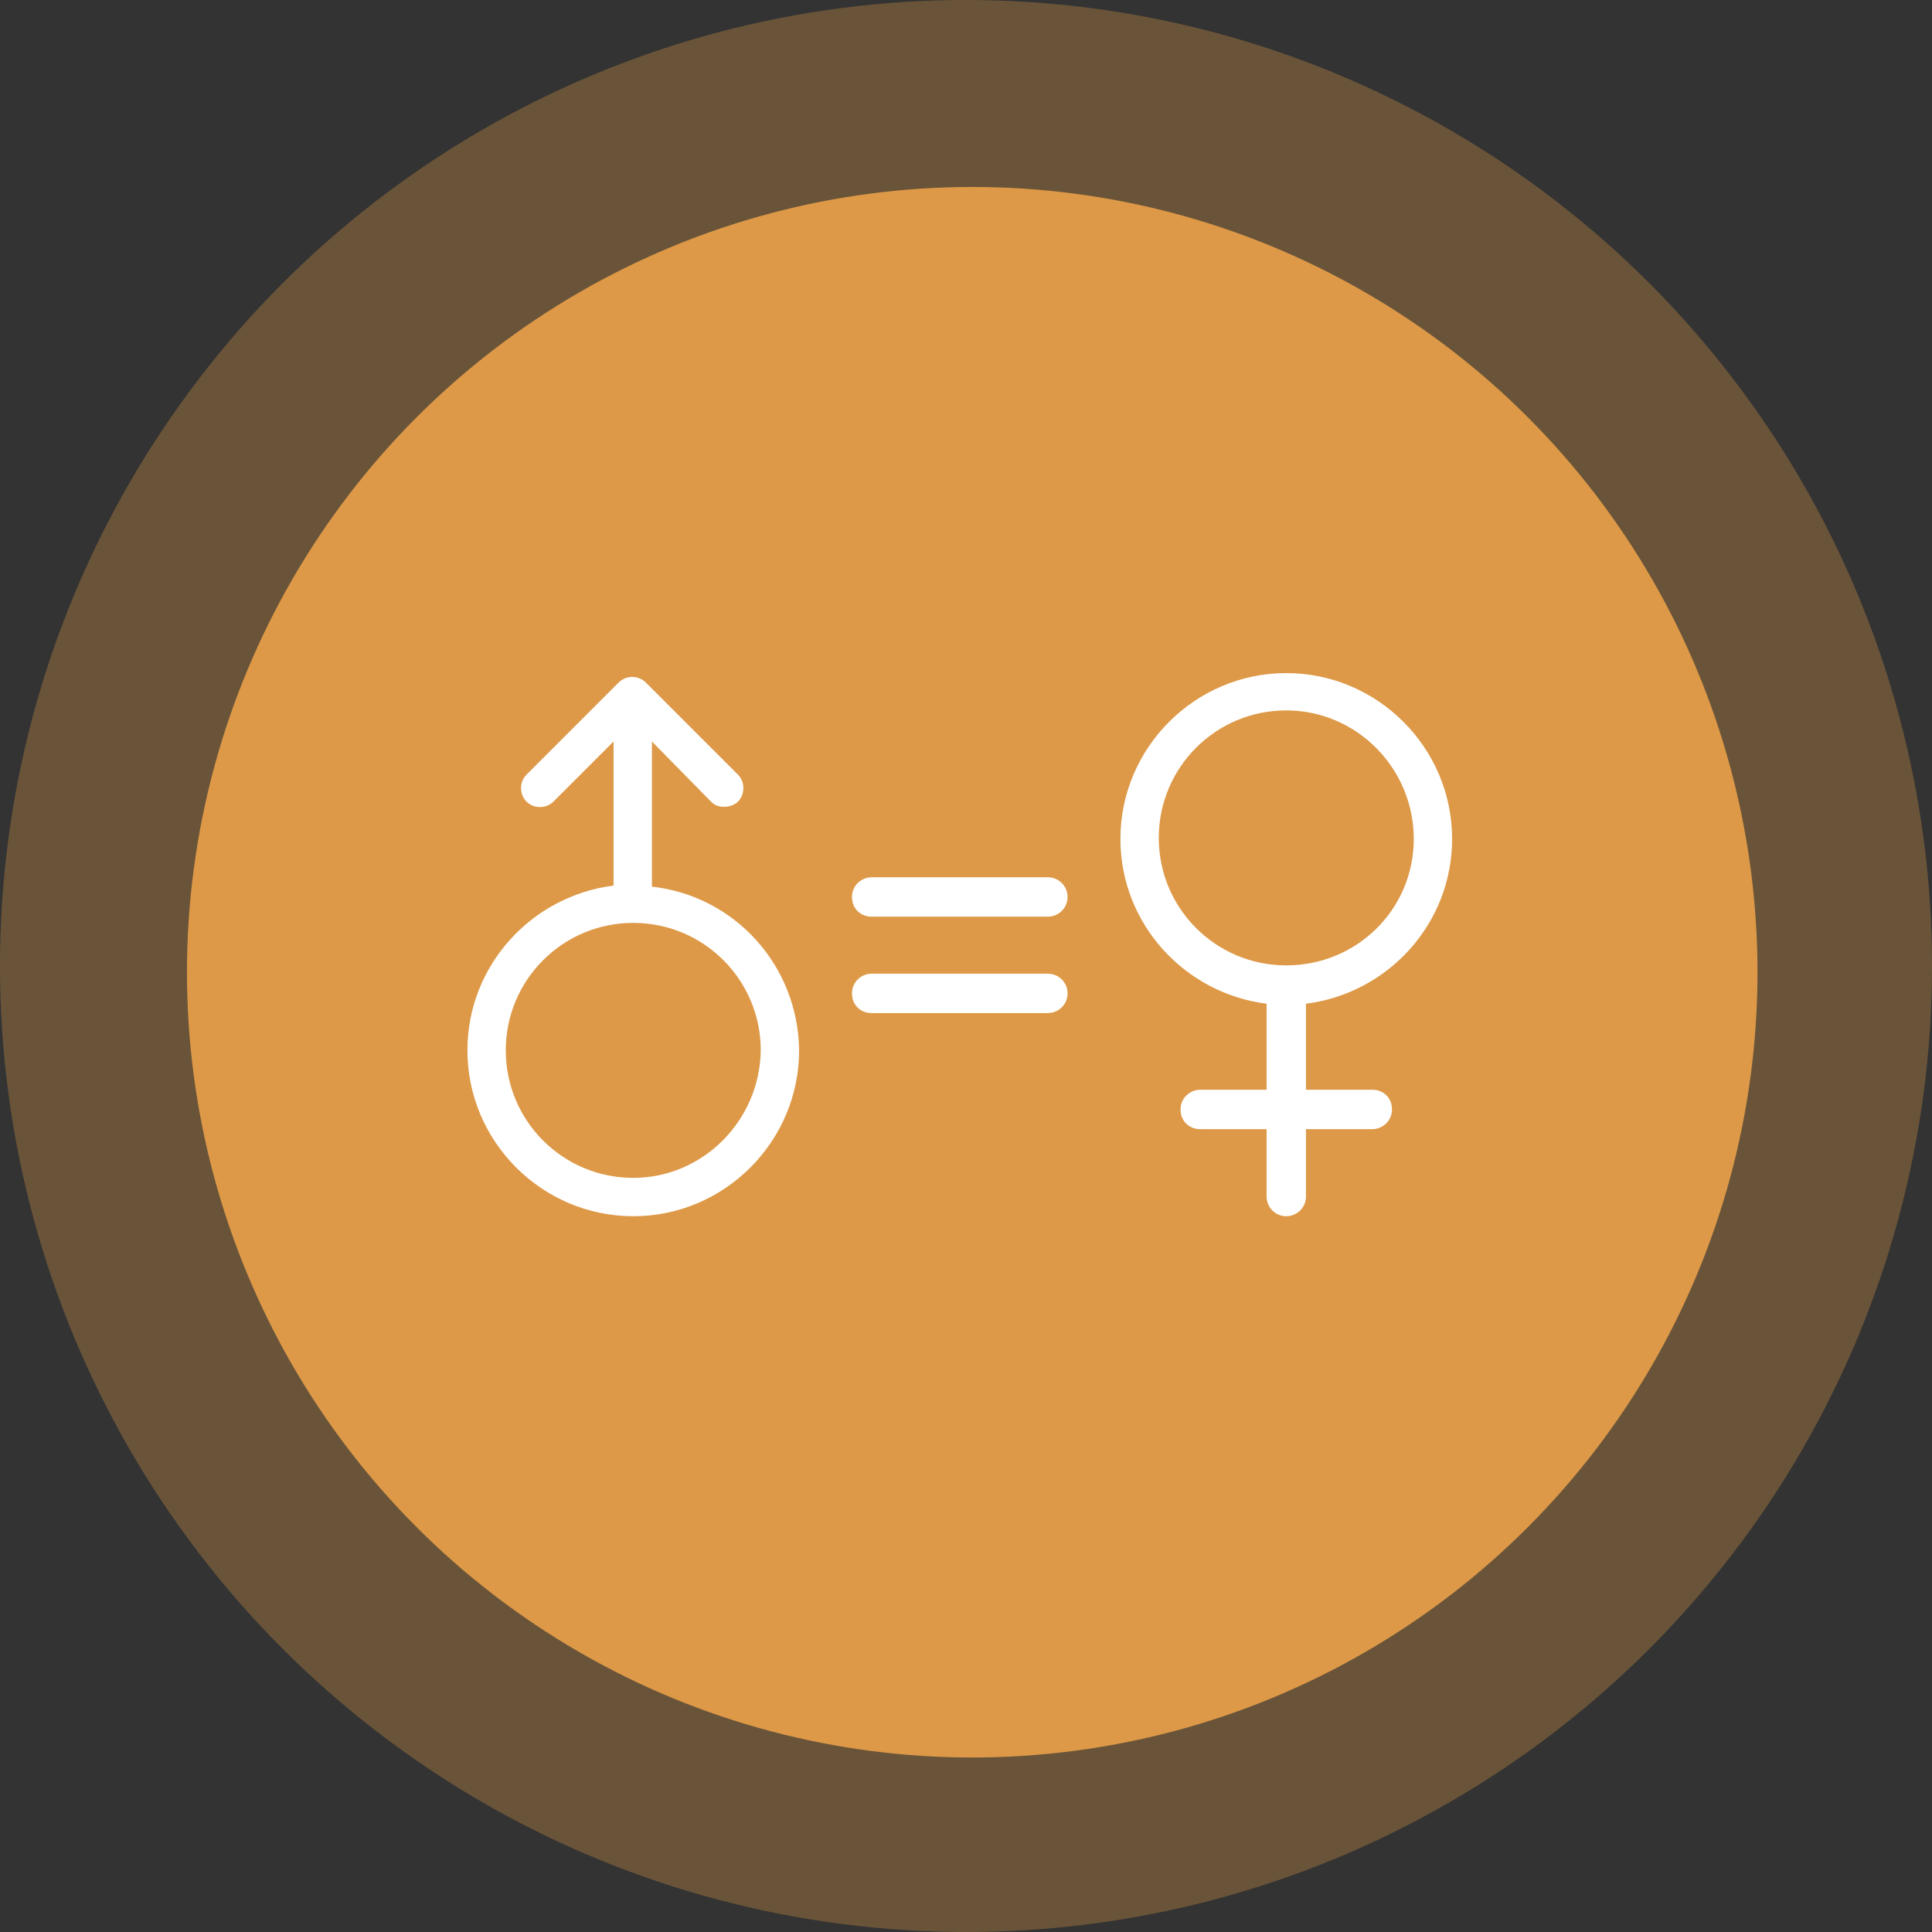 <?xml version="1.0" encoding="UTF-8"?>
<svg xmlns="http://www.w3.org/2000/svg" xmlns:xlink="http://www.w3.org/1999/xlink" width="155px" height="155px" viewBox="0 0 155 155" version="1.1">
  <rect x="0" y="0" width="155" height="155" fill="#333333" stroke="none"/>
  <title>egalite</title>
  <g id="Page-1" stroke="none" stroke-width="1" fill="none" fill-rule="evenodd">
    <g id="egalite">
      <g id="Group-7" fill="#DD9947">
        <circle id="Oval" opacity="0.327" cx="77.5" cy="77.5" r="77.5"></circle>
        <circle id="Oval" cx="78" cy="78" r="63"></circle>
      </g>
      <g id="noun-equality-1821513" transform="translate(37.5, 54)" fill="#FFFFFF" fill-rule="nonzero">
        <g id="Group">
          <path d="M14.802,17.131 L14.802,5.488 L19.542,10.312 C19.875,10.644 20.207,10.727 20.623,10.727 C21.039,10.727 21.455,10.561 21.704,10.312 C22.286,9.729 22.286,8.732 21.704,8.149 L14.303,0.748 C13.721,0.166 12.723,0.166 12.141,0.748 L4.74,8.149 C4.158,8.732 4.158,9.729 4.74,10.312 C5.322,10.894 6.32,10.894 6.902,10.312 L11.725,5.488 L11.725,17.047 C5.156,17.879 0,23.451 0,30.269 C0,37.587 5.987,43.575 13.305,43.575 C20.623,43.575 26.611,37.587 26.611,30.269 C26.527,23.451 21.455,17.879 14.802,17.131 Z M13.305,40.498 C7.651,40.498 3.077,35.924 3.077,30.269 C3.077,24.615 7.651,20.041 13.305,20.041 C18.96,20.041 23.534,24.615 23.534,30.269 C23.451,35.924 18.877,40.498 13.305,40.498 Z" id="Shape"></path>
          <path d="M79,13.305 C79,5.987 73.013,0 65.695,0 C58.377,0 52.389,5.987 52.389,13.305 C52.389,20.124 57.545,25.696 64.115,26.527 L64.115,33.429 L58.793,33.429 C57.961,33.429 57.213,34.095 57.213,35.009 C57.213,35.924 57.878,36.589 58.793,36.589 L64.115,36.589 L64.115,41.995 C64.115,42.826 64.78,43.575 65.695,43.575 C66.526,43.575 67.275,42.909 67.275,41.995 L67.275,36.589 L72.597,36.589 C73.428,36.589 74.177,35.924 74.177,35.009 C74.177,34.095 73.512,33.429 72.597,33.429 L67.275,33.429 L67.275,26.527 C73.844,25.696 79,20.124 79,13.305 Z M65.695,23.451 C60.04,23.451 55.466,18.877 55.466,13.222 C55.466,7.567 60.04,2.994 65.695,2.994 C71.349,2.994 75.923,7.651 75.923,13.305 C75.923,18.96 71.349,23.451 65.695,23.451 Z" id="Shape"></path>
          <path d="M46.568,16.382 L32.432,16.382 C31.6,16.382 30.852,17.047 30.852,17.962 C30.852,18.877 31.517,19.542 32.432,19.542 L46.568,19.542 C47.4,19.542 48.148,18.877 48.148,17.962 C48.148,17.047 47.4,16.382 46.568,16.382 Z" id="Path"></path>
          <path d="M46.568,24.116 L32.432,24.116 C31.6,24.116 30.852,24.781 30.852,25.696 C30.852,26.611 31.517,27.276 32.432,27.276 L46.568,27.276 C47.4,27.276 48.148,26.611 48.148,25.696 C48.148,24.781 47.4,24.116 46.568,24.116 Z" id="Path"></path>
        </g>
      </g>
    </g>
  </g>
</svg>
